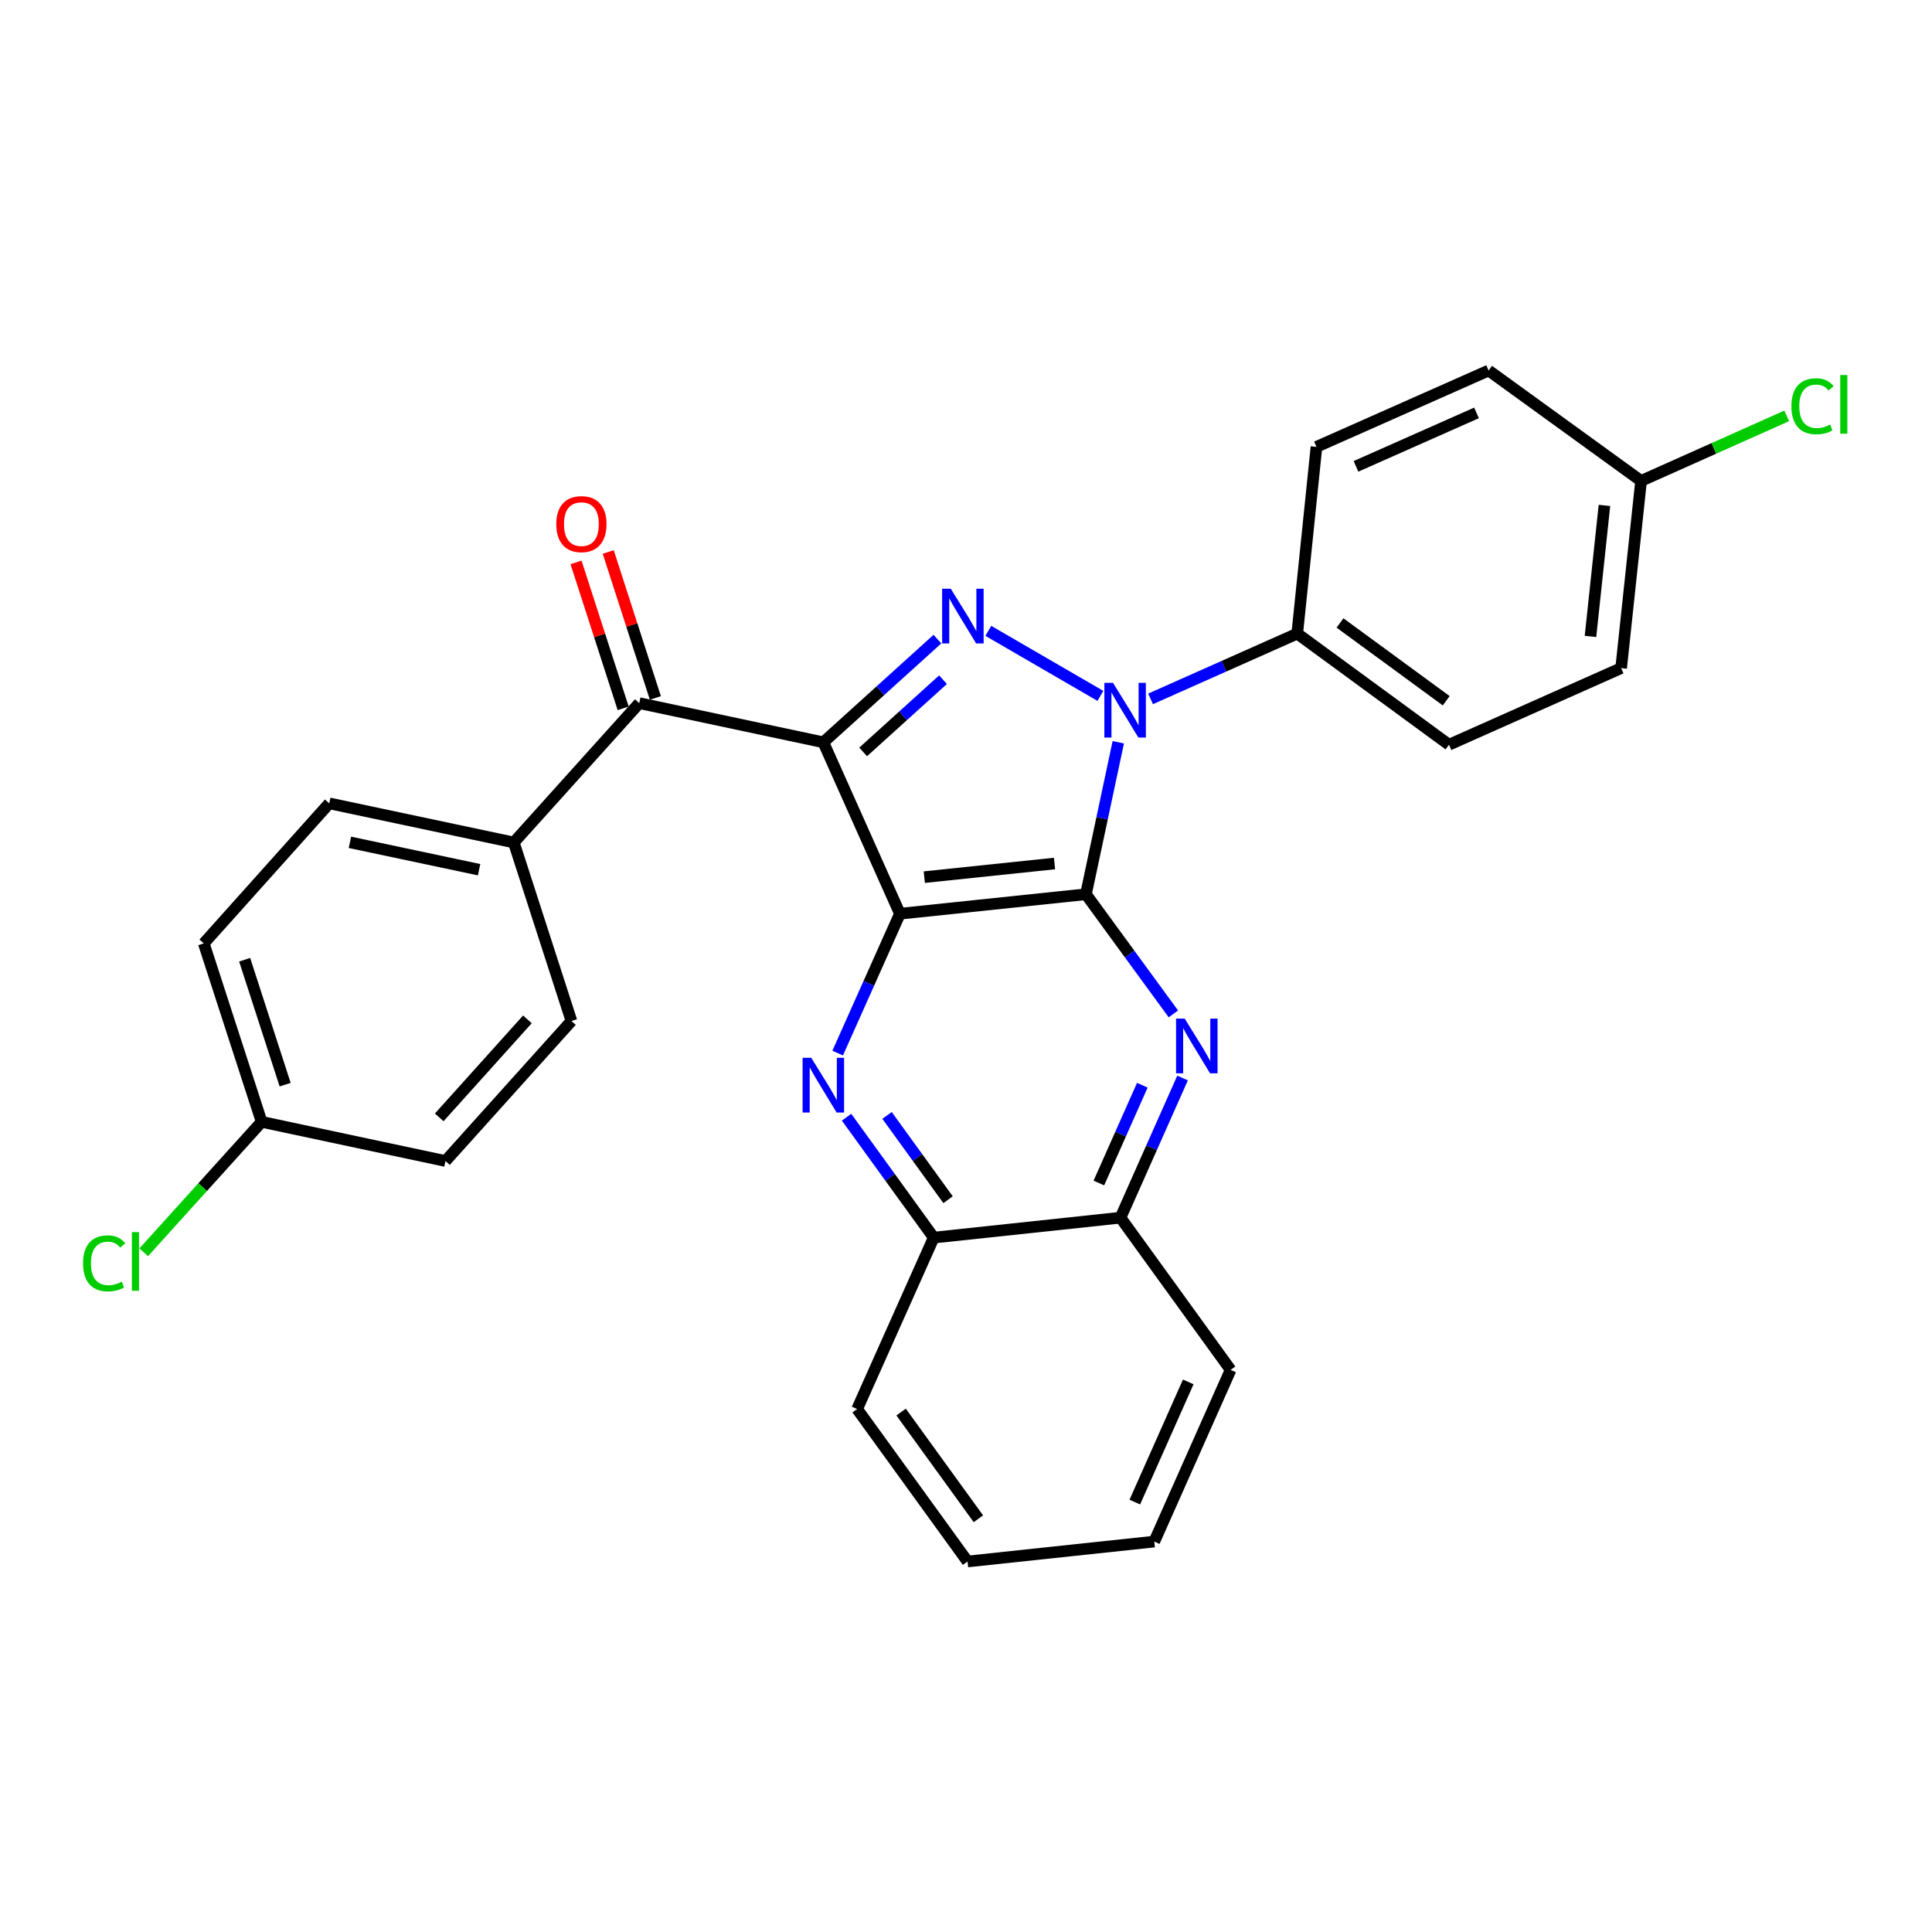 <?xml version='1.0' encoding='iso-8859-1'?>
<svg version='1.1' baseProfile='full'
              xmlns='http://www.w3.org/2000/svg'
                      xmlns:rdkit='http://www.rdkit.org/xml'
                      xmlns:xlink='http://www.w3.org/1999/xlink'
                  xml:space='preserve'
width='1000px' height='1000px' viewBox='0 0 1000 1000'>
<!-- END OF HEADER -->
<rect style='opacity:1.0;fill:#FFFFFF;stroke:none' width='1000' height='1000' x='0' y='0'> </rect>
<path class='bond-0' d='M 465.801,472.941 L 426.162,384.215' style='fill:none;fill-rule:evenodd;stroke:#000000;stroke-width:6px;stroke-linecap:butt;stroke-linejoin:miter;stroke-opacity:1' />
<path class='bond-1' d='M 465.801,472.941 L 562.078,462.861' style='fill:none;fill-rule:evenodd;stroke:#000000;stroke-width:6px;stroke-linecap:butt;stroke-linejoin:miter;stroke-opacity:1' />
<path class='bond-1' d='M 478.419,454.011 L 545.813,446.955' style='fill:none;fill-rule:evenodd;stroke:#000000;stroke-width:6px;stroke-linecap:butt;stroke-linejoin:miter;stroke-opacity:1' />
<path class='bond-5' d='M 465.801,472.941 L 449.687,509.01' style='fill:none;fill-rule:evenodd;stroke:#000000;stroke-width:6px;stroke-linecap:butt;stroke-linejoin:miter;stroke-opacity:1' />
<path class='bond-5' d='M 449.687,509.01 L 433.573,545.078' style='fill:none;fill-rule:evenodd;stroke:#0000FF;stroke-width:6px;stroke-linecap:butt;stroke-linejoin:miter;stroke-opacity:1' />
<path class='bond-2' d='M 426.162,384.215 L 455.687,357.51' style='fill:none;fill-rule:evenodd;stroke:#000000;stroke-width:6px;stroke-linecap:butt;stroke-linejoin:miter;stroke-opacity:1' />
<path class='bond-2' d='M 455.687,357.51 L 485.212,330.805' style='fill:none;fill-rule:evenodd;stroke:#0000FF;stroke-width:6px;stroke-linecap:butt;stroke-linejoin:miter;stroke-opacity:1' />
<path class='bond-2' d='M 446.767,389.192 L 467.435,370.498' style='fill:none;fill-rule:evenodd;stroke:#000000;stroke-width:6px;stroke-linecap:butt;stroke-linejoin:miter;stroke-opacity:1' />
<path class='bond-2' d='M 467.435,370.498 L 488.102,351.805' style='fill:none;fill-rule:evenodd;stroke:#0000FF;stroke-width:6px;stroke-linecap:butt;stroke-linejoin:miter;stroke-opacity:1' />
<path class='bond-6' d='M 426.162,384.215 L 330.887,363.947' style='fill:none;fill-rule:evenodd;stroke:#000000;stroke-width:6px;stroke-linecap:butt;stroke-linejoin:miter;stroke-opacity:1' />
<path class='bond-3' d='M 562.078,462.861 L 570.45,423.531' style='fill:none;fill-rule:evenodd;stroke:#000000;stroke-width:6px;stroke-linecap:butt;stroke-linejoin:miter;stroke-opacity:1' />
<path class='bond-3' d='M 570.45,423.531 L 578.822,384.2' style='fill:none;fill-rule:evenodd;stroke:#0000FF;stroke-width:6px;stroke-linecap:butt;stroke-linejoin:miter;stroke-opacity:1' />
<path class='bond-4' d='M 562.078,462.861 L 584.709,493.83' style='fill:none;fill-rule:evenodd;stroke:#000000;stroke-width:6px;stroke-linecap:butt;stroke-linejoin:miter;stroke-opacity:1' />
<path class='bond-4' d='M 584.709,493.83 L 607.34,524.799' style='fill:none;fill-rule:evenodd;stroke:#0000FF;stroke-width:6px;stroke-linecap:butt;stroke-linejoin:miter;stroke-opacity:1' />
<path class='bond-28' d='M 511.553,326.528 L 569.569,360.187' style='fill:none;fill-rule:evenodd;stroke:#0000FF;stroke-width:6px;stroke-linecap:butt;stroke-linejoin:miter;stroke-opacity:1' />
<path class='bond-7' d='M 595.533,361.74 L 633.492,344.843' style='fill:none;fill-rule:evenodd;stroke:#0000FF;stroke-width:6px;stroke-linecap:butt;stroke-linejoin:miter;stroke-opacity:1' />
<path class='bond-7' d='M 633.492,344.843 L 671.451,327.947' style='fill:none;fill-rule:evenodd;stroke:#000000;stroke-width:6px;stroke-linecap:butt;stroke-linejoin:miter;stroke-opacity:1' />
<path class='bond-29' d='M 612.091,557.982 L 596.026,594.128' style='fill:none;fill-rule:evenodd;stroke:#0000FF;stroke-width:6px;stroke-linecap:butt;stroke-linejoin:miter;stroke-opacity:1' />
<path class='bond-29' d='M 596.026,594.128 L 579.961,630.273' style='fill:none;fill-rule:evenodd;stroke:#000000;stroke-width:6px;stroke-linecap:butt;stroke-linejoin:miter;stroke-opacity:1' />
<path class='bond-29' d='M 591.267,561.713 L 580.022,587.015' style='fill:none;fill-rule:evenodd;stroke:#0000FF;stroke-width:6px;stroke-linecap:butt;stroke-linejoin:miter;stroke-opacity:1' />
<path class='bond-29' d='M 580.022,587.015 L 568.777,612.317' style='fill:none;fill-rule:evenodd;stroke:#000000;stroke-width:6px;stroke-linecap:butt;stroke-linejoin:miter;stroke-opacity:1' />
<path class='bond-9' d='M 438.176,578.264 L 460.736,609.425' style='fill:none;fill-rule:evenodd;stroke:#0000FF;stroke-width:6px;stroke-linecap:butt;stroke-linejoin:miter;stroke-opacity:1' />
<path class='bond-9' d='M 460.736,609.425 L 483.295,640.587' style='fill:none;fill-rule:evenodd;stroke:#000000;stroke-width:6px;stroke-linecap:butt;stroke-linejoin:miter;stroke-opacity:1' />
<path class='bond-9' d='M 459.13,577.342 L 474.922,599.155' style='fill:none;fill-rule:evenodd;stroke:#0000FF;stroke-width:6px;stroke-linecap:butt;stroke-linejoin:miter;stroke-opacity:1' />
<path class='bond-9' d='M 474.922,599.155 L 490.714,620.968' style='fill:none;fill-rule:evenodd;stroke:#000000;stroke-width:6px;stroke-linecap:butt;stroke-linejoin:miter;stroke-opacity:1' />
<path class='bond-10' d='M 330.887,363.947 L 265.94,436.065' style='fill:none;fill-rule:evenodd;stroke:#000000;stroke-width:6px;stroke-linecap:butt;stroke-linejoin:miter;stroke-opacity:1' />
<path class='bond-11' d='M 339.22,361.256 L 327.018,323.481' style='fill:none;fill-rule:evenodd;stroke:#000000;stroke-width:6px;stroke-linecap:butt;stroke-linejoin:miter;stroke-opacity:1' />
<path class='bond-11' d='M 327.018,323.481 L 314.816,285.707' style='fill:none;fill-rule:evenodd;stroke:#FF0000;stroke-width:6px;stroke-linecap:butt;stroke-linejoin:miter;stroke-opacity:1' />
<path class='bond-11' d='M 322.554,366.639 L 310.352,328.865' style='fill:none;fill-rule:evenodd;stroke:#000000;stroke-width:6px;stroke-linecap:butt;stroke-linejoin:miter;stroke-opacity:1' />
<path class='bond-11' d='M 310.352,328.865 L 298.15,291.091' style='fill:none;fill-rule:evenodd;stroke:#FF0000;stroke-width:6px;stroke-linecap:butt;stroke-linejoin:miter;stroke-opacity:1' />
<path class='bond-12' d='M 671.451,327.947 L 749.991,385.47' style='fill:none;fill-rule:evenodd;stroke:#000000;stroke-width:6px;stroke-linecap:butt;stroke-linejoin:miter;stroke-opacity:1' />
<path class='bond-12' d='M 693.581,322.446 L 748.558,362.712' style='fill:none;fill-rule:evenodd;stroke:#000000;stroke-width:6px;stroke-linecap:butt;stroke-linejoin:miter;stroke-opacity:1' />
<path class='bond-13' d='M 671.451,327.947 L 681.395,231.3' style='fill:none;fill-rule:evenodd;stroke:#000000;stroke-width:6px;stroke-linecap:butt;stroke-linejoin:miter;stroke-opacity:1' />
<path class='bond-8' d='M 579.961,630.273 L 483.295,640.587' style='fill:none;fill-rule:evenodd;stroke:#000000;stroke-width:6px;stroke-linecap:butt;stroke-linejoin:miter;stroke-opacity:1' />
<path class='bond-24' d='M 579.961,630.273 L 636.969,709.046' style='fill:none;fill-rule:evenodd;stroke:#000000;stroke-width:6px;stroke-linecap:butt;stroke-linejoin:miter;stroke-opacity:1' />
<path class='bond-25' d='M 483.295,640.587 L 443.646,729.313' style='fill:none;fill-rule:evenodd;stroke:#000000;stroke-width:6px;stroke-linecap:butt;stroke-linejoin:miter;stroke-opacity:1' />
<path class='bond-14' d='M 265.94,436.065 L 170.422,415.817' style='fill:none;fill-rule:evenodd;stroke:#000000;stroke-width:6px;stroke-linecap:butt;stroke-linejoin:miter;stroke-opacity:1' />
<path class='bond-14' d='M 247.98,450.161 L 181.118,435.987' style='fill:none;fill-rule:evenodd;stroke:#000000;stroke-width:6px;stroke-linecap:butt;stroke-linejoin:miter;stroke-opacity:1' />
<path class='bond-15' d='M 265.94,436.065 L 295.781,528.46' style='fill:none;fill-rule:evenodd;stroke:#000000;stroke-width:6px;stroke-linecap:butt;stroke-linejoin:miter;stroke-opacity:1' />
<path class='bond-20' d='M 749.991,385.47 L 839.097,345.811' style='fill:none;fill-rule:evenodd;stroke:#000000;stroke-width:6px;stroke-linecap:butt;stroke-linejoin:miter;stroke-opacity:1' />
<path class='bond-19' d='M 681.395,231.3 L 770.511,191.777' style='fill:none;fill-rule:evenodd;stroke:#000000;stroke-width:6px;stroke-linecap:butt;stroke-linejoin:miter;stroke-opacity:1' />
<path class='bond-19' d='M 701.863,241.382 L 764.244,213.716' style='fill:none;fill-rule:evenodd;stroke:#000000;stroke-width:6px;stroke-linecap:butt;stroke-linejoin:miter;stroke-opacity:1' />
<path class='bond-21' d='M 170.422,415.817 L 105.475,488.305' style='fill:none;fill-rule:evenodd;stroke:#000000;stroke-width:6px;stroke-linecap:butt;stroke-linejoin:miter;stroke-opacity:1' />
<path class='bond-18' d='M 295.781,528.46 L 230.582,600.938' style='fill:none;fill-rule:evenodd;stroke:#000000;stroke-width:6px;stroke-linecap:butt;stroke-linejoin:miter;stroke-opacity:1' />
<path class='bond-18' d='M 272.981,527.618 L 227.341,578.353' style='fill:none;fill-rule:evenodd;stroke:#000000;stroke-width:6px;stroke-linecap:butt;stroke-linejoin:miter;stroke-opacity:1' />
<path class='bond-16' d='M 849.42,248.921 L 770.511,191.777' style='fill:none;fill-rule:evenodd;stroke:#000000;stroke-width:6px;stroke-linecap:butt;stroke-linejoin:miter;stroke-opacity:1' />
<path class='bond-23' d='M 849.42,248.921 L 887.109,232.087' style='fill:none;fill-rule:evenodd;stroke:#000000;stroke-width:6px;stroke-linecap:butt;stroke-linejoin:miter;stroke-opacity:1' />
<path class='bond-23' d='M 887.109,232.087 L 924.798,215.254' style='fill:none;fill-rule:evenodd;stroke:#00CC00;stroke-width:6px;stroke-linecap:butt;stroke-linejoin:miter;stroke-opacity:1' />
<path class='bond-31' d='M 849.42,248.921 L 839.097,345.811' style='fill:none;fill-rule:evenodd;stroke:#000000;stroke-width:6px;stroke-linecap:butt;stroke-linejoin:miter;stroke-opacity:1' />
<path class='bond-31' d='M 830.457,261.599 L 823.23,329.422' style='fill:none;fill-rule:evenodd;stroke:#000000;stroke-width:6px;stroke-linecap:butt;stroke-linejoin:miter;stroke-opacity:1' />
<path class='bond-17' d='M 135.423,580.67 L 230.582,600.938' style='fill:none;fill-rule:evenodd;stroke:#000000;stroke-width:6px;stroke-linecap:butt;stroke-linejoin:miter;stroke-opacity:1' />
<path class='bond-22' d='M 135.423,580.67 L 104.903,614.433' style='fill:none;fill-rule:evenodd;stroke:#000000;stroke-width:6px;stroke-linecap:butt;stroke-linejoin:miter;stroke-opacity:1' />
<path class='bond-22' d='M 104.903,614.433 L 74.382,648.195' style='fill:none;fill-rule:evenodd;stroke:#00CC00;stroke-width:6px;stroke-linecap:butt;stroke-linejoin:miter;stroke-opacity:1' />
<path class='bond-32' d='M 135.423,580.67 L 105.475,488.305' style='fill:none;fill-rule:evenodd;stroke:#000000;stroke-width:6px;stroke-linecap:butt;stroke-linejoin:miter;stroke-opacity:1' />
<path class='bond-32' d='M 147.591,561.414 L 126.627,496.758' style='fill:none;fill-rule:evenodd;stroke:#000000;stroke-width:6px;stroke-linecap:butt;stroke-linejoin:miter;stroke-opacity:1' />
<path class='bond-30' d='M 636.969,709.046 L 597.456,797.919' style='fill:none;fill-rule:evenodd;stroke:#000000;stroke-width:6px;stroke-linecap:butt;stroke-linejoin:miter;stroke-opacity:1' />
<path class='bond-30' d='M 615.038,715.262 L 587.379,777.473' style='fill:none;fill-rule:evenodd;stroke:#000000;stroke-width:6px;stroke-linecap:butt;stroke-linejoin:miter;stroke-opacity:1' />
<path class='bond-27' d='M 443.646,729.313 L 500.799,808.223' style='fill:none;fill-rule:evenodd;stroke:#000000;stroke-width:6px;stroke-linecap:butt;stroke-linejoin:miter;stroke-opacity:1' />
<path class='bond-27' d='M 466.403,730.876 L 506.41,786.113' style='fill:none;fill-rule:evenodd;stroke:#000000;stroke-width:6px;stroke-linecap:butt;stroke-linejoin:miter;stroke-opacity:1' />
<path class='bond-26' d='M 597.456,797.919 L 500.799,808.223' style='fill:none;fill-rule:evenodd;stroke:#000000;stroke-width:6px;stroke-linecap:butt;stroke-linejoin:miter;stroke-opacity:1' />
<path  class='atom-3' d='M 492.126 304.728
L 501.406 319.728
Q 502.326 321.208, 503.806 323.888
Q 505.286 326.568, 505.366 326.728
L 505.366 304.728
L 509.126 304.728
L 509.126 333.048
L 505.246 333.048
L 495.286 316.648
Q 494.126 314.728, 492.886 312.528
Q 491.686 310.328, 491.326 309.648
L 491.326 333.048
L 487.646 333.048
L 487.646 304.728
L 492.126 304.728
' fill='#0000FF'/>
<path  class='atom-4' d='M 576.095 353.446
L 585.375 368.446
Q 586.295 369.926, 587.775 372.606
Q 589.255 375.286, 589.335 375.446
L 589.335 353.446
L 593.095 353.446
L 593.095 381.766
L 589.215 381.766
L 579.255 365.366
Q 578.095 363.446, 576.855 361.246
Q 575.655 359.046, 575.295 358.366
L 575.295 381.766
L 571.615 381.766
L 571.615 353.446
L 576.095 353.446
' fill='#0000FF'/>
<path  class='atom-5' d='M 613.205 527.231
L 622.485 542.231
Q 623.405 543.711, 624.885 546.391
Q 626.365 549.071, 626.445 549.231
L 626.445 527.231
L 630.205 527.231
L 630.205 555.551
L 626.325 555.551
L 616.365 539.151
Q 615.205 537.231, 613.965 535.031
Q 612.765 532.831, 612.405 532.151
L 612.405 555.551
L 608.725 555.551
L 608.725 527.231
L 613.205 527.231
' fill='#0000FF'/>
<path  class='atom-6' d='M 419.902 547.508
L 429.182 562.508
Q 430.102 563.988, 431.582 566.668
Q 433.062 569.348, 433.142 569.508
L 433.142 547.508
L 436.902 547.508
L 436.902 575.828
L 433.022 575.828
L 423.062 559.428
Q 421.902 557.508, 420.662 555.308
Q 419.462 553.108, 419.102 552.428
L 419.102 575.828
L 415.422 575.828
L 415.422 547.508
L 419.902 547.508
' fill='#0000FF'/>
<path  class='atom-12' d='M 287.928 271.282
Q 287.928 264.482, 291.288 260.682
Q 294.648 256.882, 300.928 256.882
Q 307.208 256.882, 310.568 260.682
Q 313.928 264.482, 313.928 271.282
Q 313.928 278.162, 310.528 282.082
Q 307.128 285.962, 300.928 285.962
Q 294.688 285.962, 291.288 282.082
Q 287.928 278.202, 287.928 271.282
M 300.928 282.762
Q 305.248 282.762, 307.568 279.882
Q 309.928 276.962, 309.928 271.282
Q 309.928 265.722, 307.568 262.922
Q 305.248 260.082, 300.928 260.082
Q 296.608 260.082, 294.248 262.882
Q 291.928 265.682, 291.928 271.282
Q 291.928 277.002, 294.248 279.882
Q 296.608 282.762, 300.928 282.762
' fill='#FF0000'/>
<path  class='atom-23' d='M 42.987 653.904
Q 42.987 646.864, 46.267 643.184
Q 49.587 639.464, 55.867 639.464
Q 61.707 639.464, 64.827 643.584
L 62.187 645.744
Q 59.907 642.744, 55.867 642.744
Q 51.587 642.744, 49.307 645.624
Q 47.067 648.464, 47.067 653.904
Q 47.067 659.504, 49.387 662.384
Q 51.747 665.264, 56.307 665.264
Q 59.427 665.264, 63.067 663.384
L 64.187 666.384
Q 62.707 667.344, 60.467 667.904
Q 58.227 668.464, 55.747 668.464
Q 49.587 668.464, 46.267 664.704
Q 42.987 660.944, 42.987 653.904
' fill='#00CC00'/>
<path  class='atom-23' d='M 68.267 637.744
L 71.947 637.744
L 71.947 668.104
L 68.267 668.104
L 68.267 637.744
' fill='#00CC00'/>
<path  class='atom-24' d='M 927.227 210.271
Q 927.227 203.231, 930.507 199.551
Q 933.827 195.831, 940.107 195.831
Q 945.947 195.831, 949.067 199.951
L 946.427 202.111
Q 944.147 199.111, 940.107 199.111
Q 935.827 199.111, 933.547 201.991
Q 931.307 204.831, 931.307 210.271
Q 931.307 215.871, 933.627 218.751
Q 935.987 221.631, 940.547 221.631
Q 943.667 221.631, 947.307 219.751
L 948.427 222.751
Q 946.947 223.711, 944.707 224.271
Q 942.467 224.831, 939.987 224.831
Q 933.827 224.831, 930.507 221.071
Q 927.227 217.311, 927.227 210.271
' fill='#00CC00'/>
<path  class='atom-24' d='M 952.507 194.111
L 956.187 194.111
L 956.187 224.471
L 952.507 224.471
L 952.507 194.111
' fill='#00CC00'/>
</svg>
